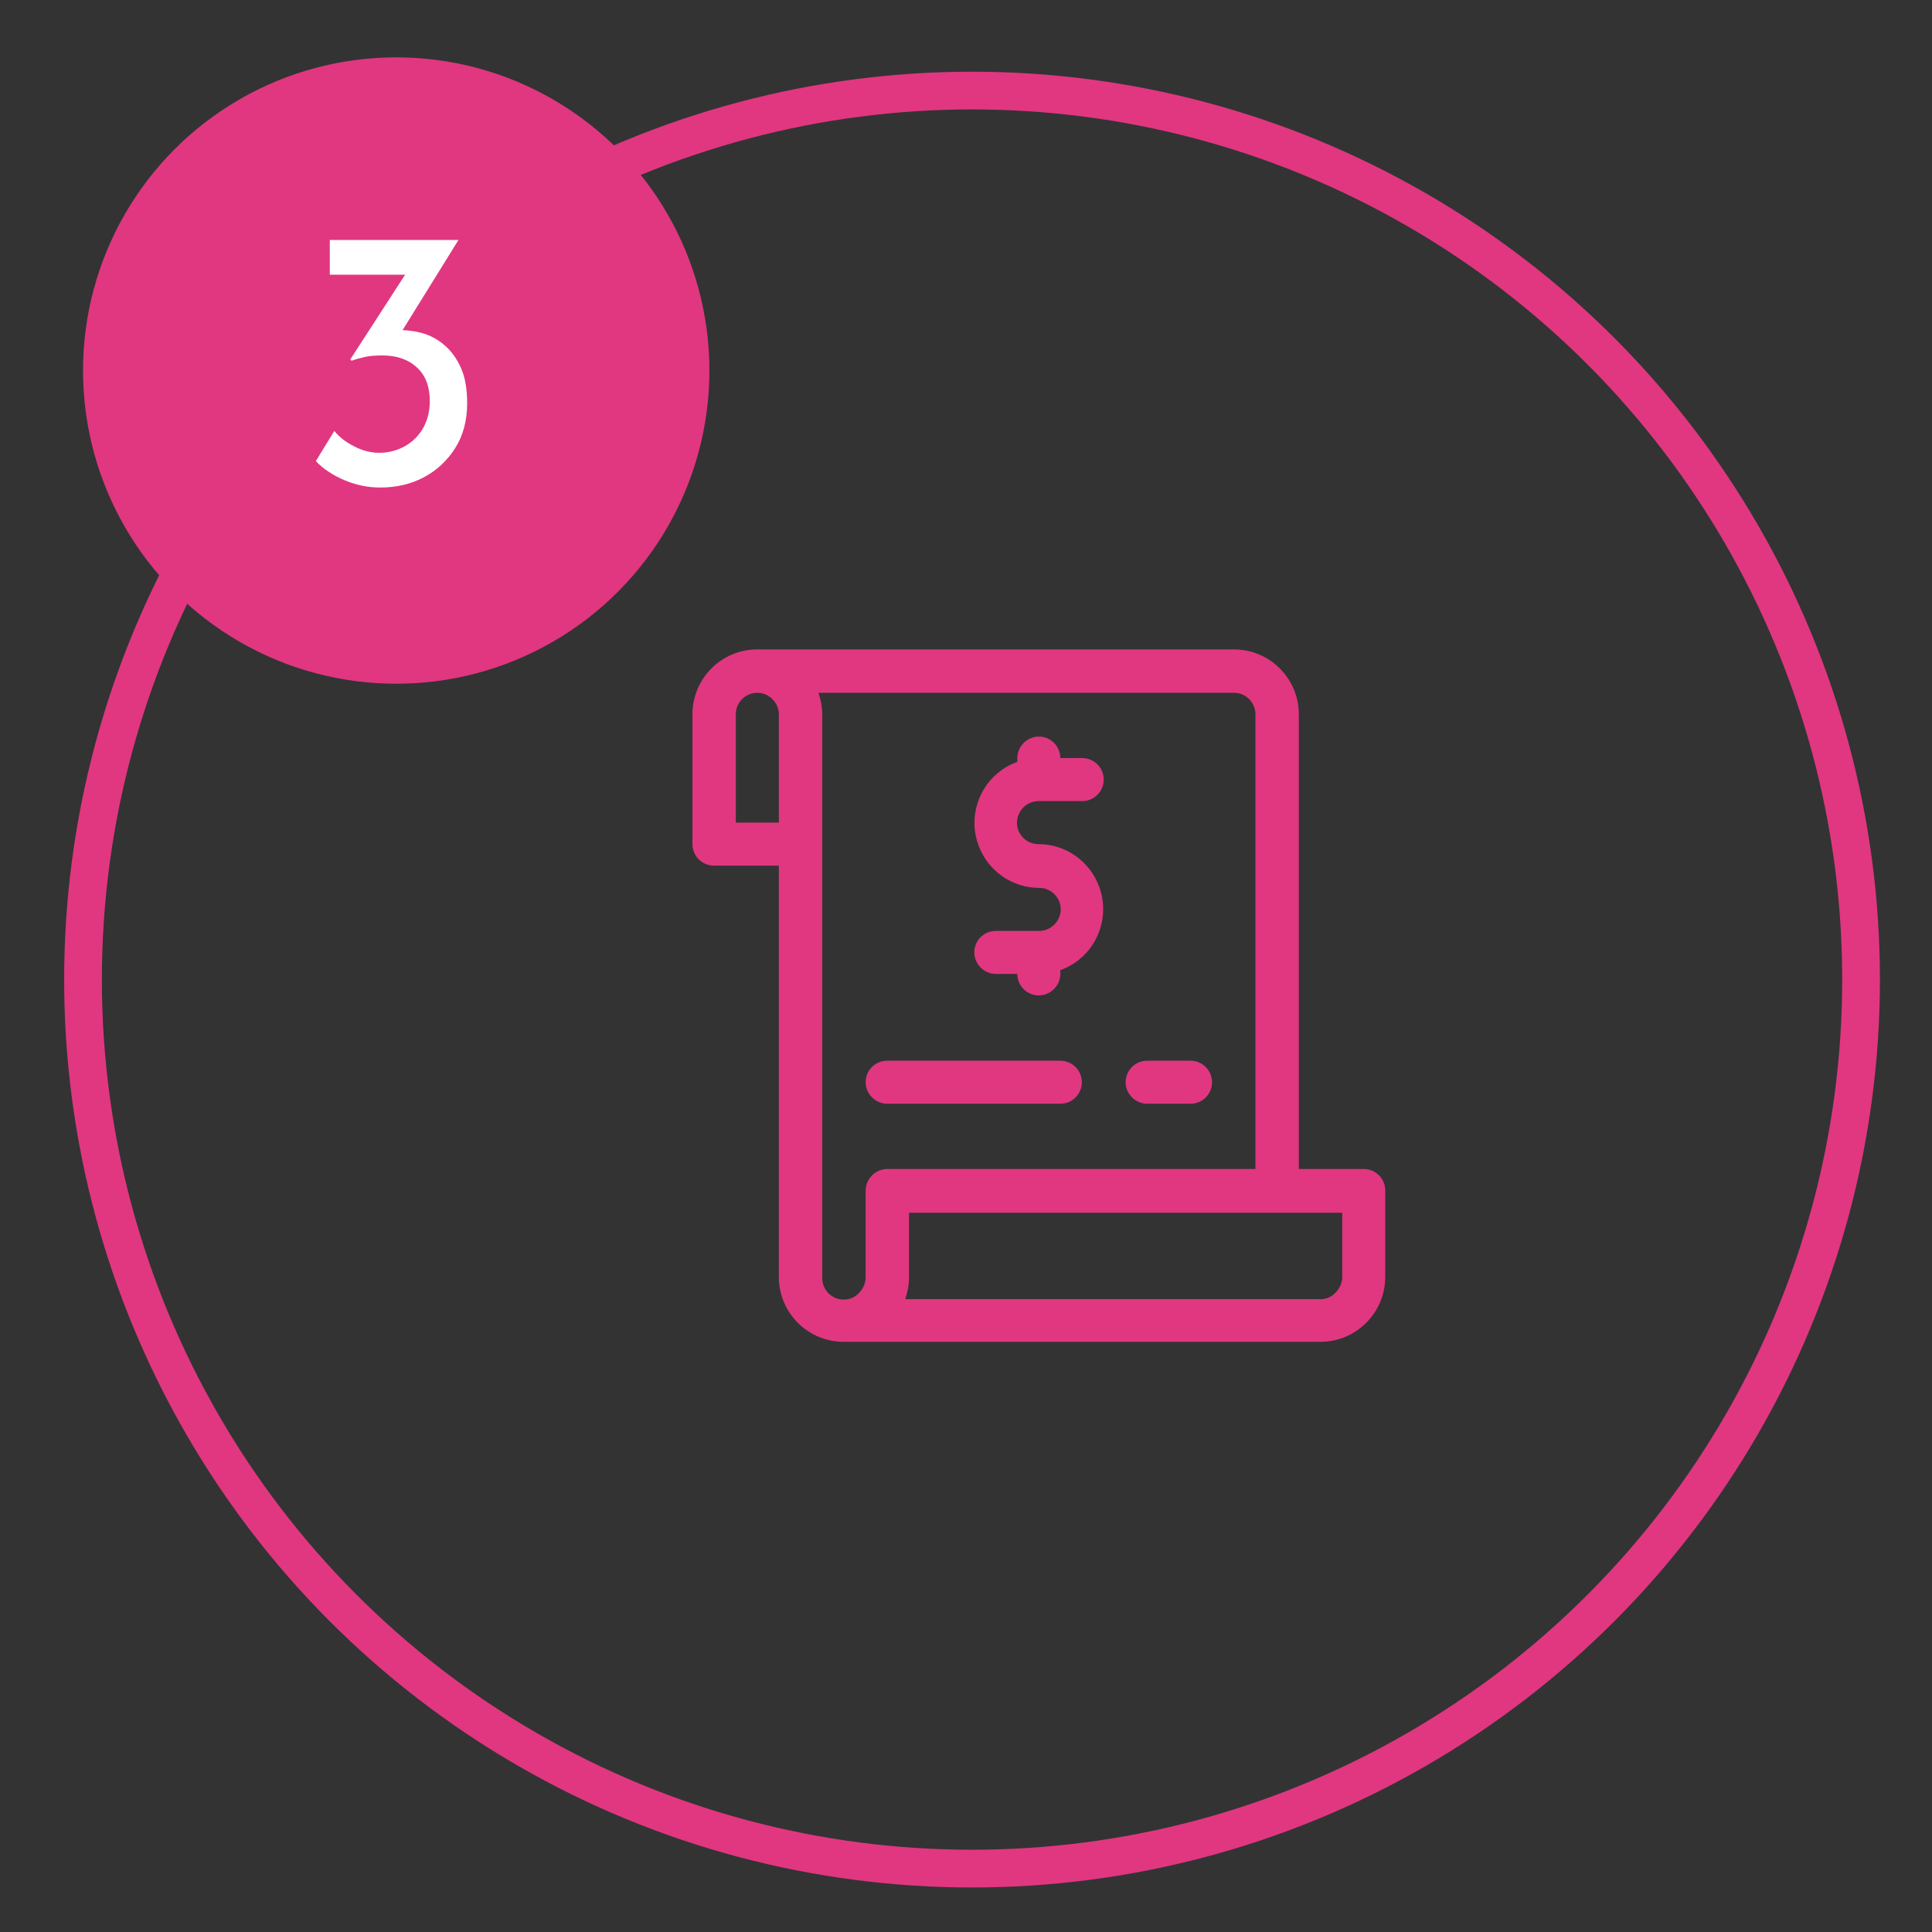 <svg xmlns="http://www.w3.org/2000/svg" xmlns:xlink="http://www.w3.org/1999/xlink" id="Delivery_x5F_service" x="0px" y="0px" viewBox="0 0 512 512" style="enable-background:new 0 0 512 512;" xml:space="preserve"><rect x="0" y="0" width="512" height="512" fill="#333333" stroke="none"/> <style type="text/css"> .st0{fill:none;} .st1{fill:none;stroke:#E03780;stroke-width:10;stroke-miterlimit:10;} .st2{fill:#E03780;} .st3{fill:#FFFFFF;} </style> <path class="st0" d="M-1118.8,154.7c-13.6,0-24.6,11-24.6,24.6v7.9h49.2v-7.9C-1094.2,165.7-1105.3,154.7-1118.8,154.7z"></path> <circle class="st1" cx="257.6" cy="259.6" r="235.6"></circle> <circle class="st2" cx="105" cy="98.2" r="83"></circle> <rect x="54.1" y="72.1" class="st0" width="101.9" height="68.2"></rect> <g> <path class="st3" d="M121.5,63.6l-17.3,27.9l-5.7-2.7c0.9-0.5,1.9-0.8,2.9-1c1-0.2,2.1-0.3,3.1-0.3c2.4-0.1,4.8,0.1,7.1,0.7 c2.3,0.6,4.4,1.7,6.2,3.3c1.8,1.5,3.3,3.6,4.4,6.1c1.1,2.5,1.6,5.6,1.6,9.3c0,4.6-1.1,8.6-3.2,11.9c-2.1,3.3-4.9,5.9-8.3,7.7 c-3.4,1.8-7.3,2.7-11.5,2.7c-3.2,0-6.3-0.6-9.4-1.9c-3.1-1.3-5.7-3-7.7-5.1l4.9-8c1.2,1.5,2.9,2.9,5.1,4c2.2,1.2,4.5,1.8,6.8,1.8 c2.4,0,4.7-0.6,6.7-1.7c2-1.1,3.7-2.7,4.9-4.8c1.2-2.1,1.8-4.5,1.8-7.3c0-3.7-1.1-6.7-3.4-8.8c-2.2-2.1-5.3-3.2-9.1-3.2 c-1.8,0-3.4,0.1-4.7,0.4c-1.3,0.3-2.5,0.6-3.5,1l-0.4-0.3l15.4-23.8l3,1.3H87.4v-9.2H121.5z"></path> </g> <g id="_18._Bill"> <path class="st2" d="M275.3,212.3h11.5c3.2,0,5.7-2.6,5.7-5.7c0-3.2-2.6-5.7-5.7-5.7H281c0-3.2-2.6-5.7-5.7-5.7s-5.7,2.6-5.7,5.7v1 c-8.9,3.2-13.6,13.1-10.3,22.1c2.5,6.8,8.9,11.3,16.1,11.3c3.2,0,5.7,2.6,5.7,5.7s-2.6,5.7-5.7,5.7h-11.5c-3.2,0-5.7,2.6-5.7,5.7 s2.6,5.7,5.7,5.7h5.7c0,3.2,2.6,5.7,5.7,5.7s5.7-2.6,5.7-5.7v-1c8.9-3.2,13.6-13.1,10.3-22.1c-2.5-6.8-8.9-11.3-16.1-11.3 c-3.2,0-5.7-2.6-5.7-5.7C269.6,214.8,272.1,212.3,275.3,212.3z"></path> <path class="st2" d="M361.4,309.8h-17.2V189.3c0-9.5-7.7-17.2-17.2-17.2H200.7c-9.5,0-17.2,7.7-17.2,17.2v34.4 c0,3.2,2.6,5.7,5.7,5.7h17.2v109c0,9.5,7.7,17.2,17.2,17.2l0,0h126.3c9.5,0,17.2-7.7,17.2-17.2l0,0v-23 C367.1,312.4,364.6,309.8,361.4,309.8z M195,189.3c0-3.2,2.6-5.7,5.7-5.7s5.7,2.6,5.7,5.7V218H195V189.3z M229.4,315.6v23 c0,1.5-0.7,3-1.8,4.1c-1,1.1-2.5,1.7-4,1.7c-3.2,0-5.7-2.6-5.7-5.7V189.3c0-2-0.4-3.9-1-5.7H327c3.2,0,5.7,2.6,5.7,5.7v120.5h-97.6 C232,309.8,229.4,312.4,229.4,315.6z M355.7,338.5c0,1.5-0.7,3-1.8,4.1c-1,1.1-2.5,1.7-4,1.7h-110c0.6-1.8,1-3.8,1-5.7v-17.2h114.8 V338.5z"></path> <path class="st2" d="M281,281.1h-45.9c-3.2,0-5.7,2.6-5.7,5.7s2.6,5.7,5.7,5.7H281c3.2,0,5.7-2.6,5.7-5.7S284.2,281.1,281,281.1z"></path> <path class="st2" d="M315.5,281.1H304c-3.2,0-5.7,2.6-5.7,5.7s2.6,5.7,5.7,5.7h11.5c3.2,0,5.7-2.6,5.7-5.7S318.7,281.1,315.5,281.1 z"></path> </g> </svg>